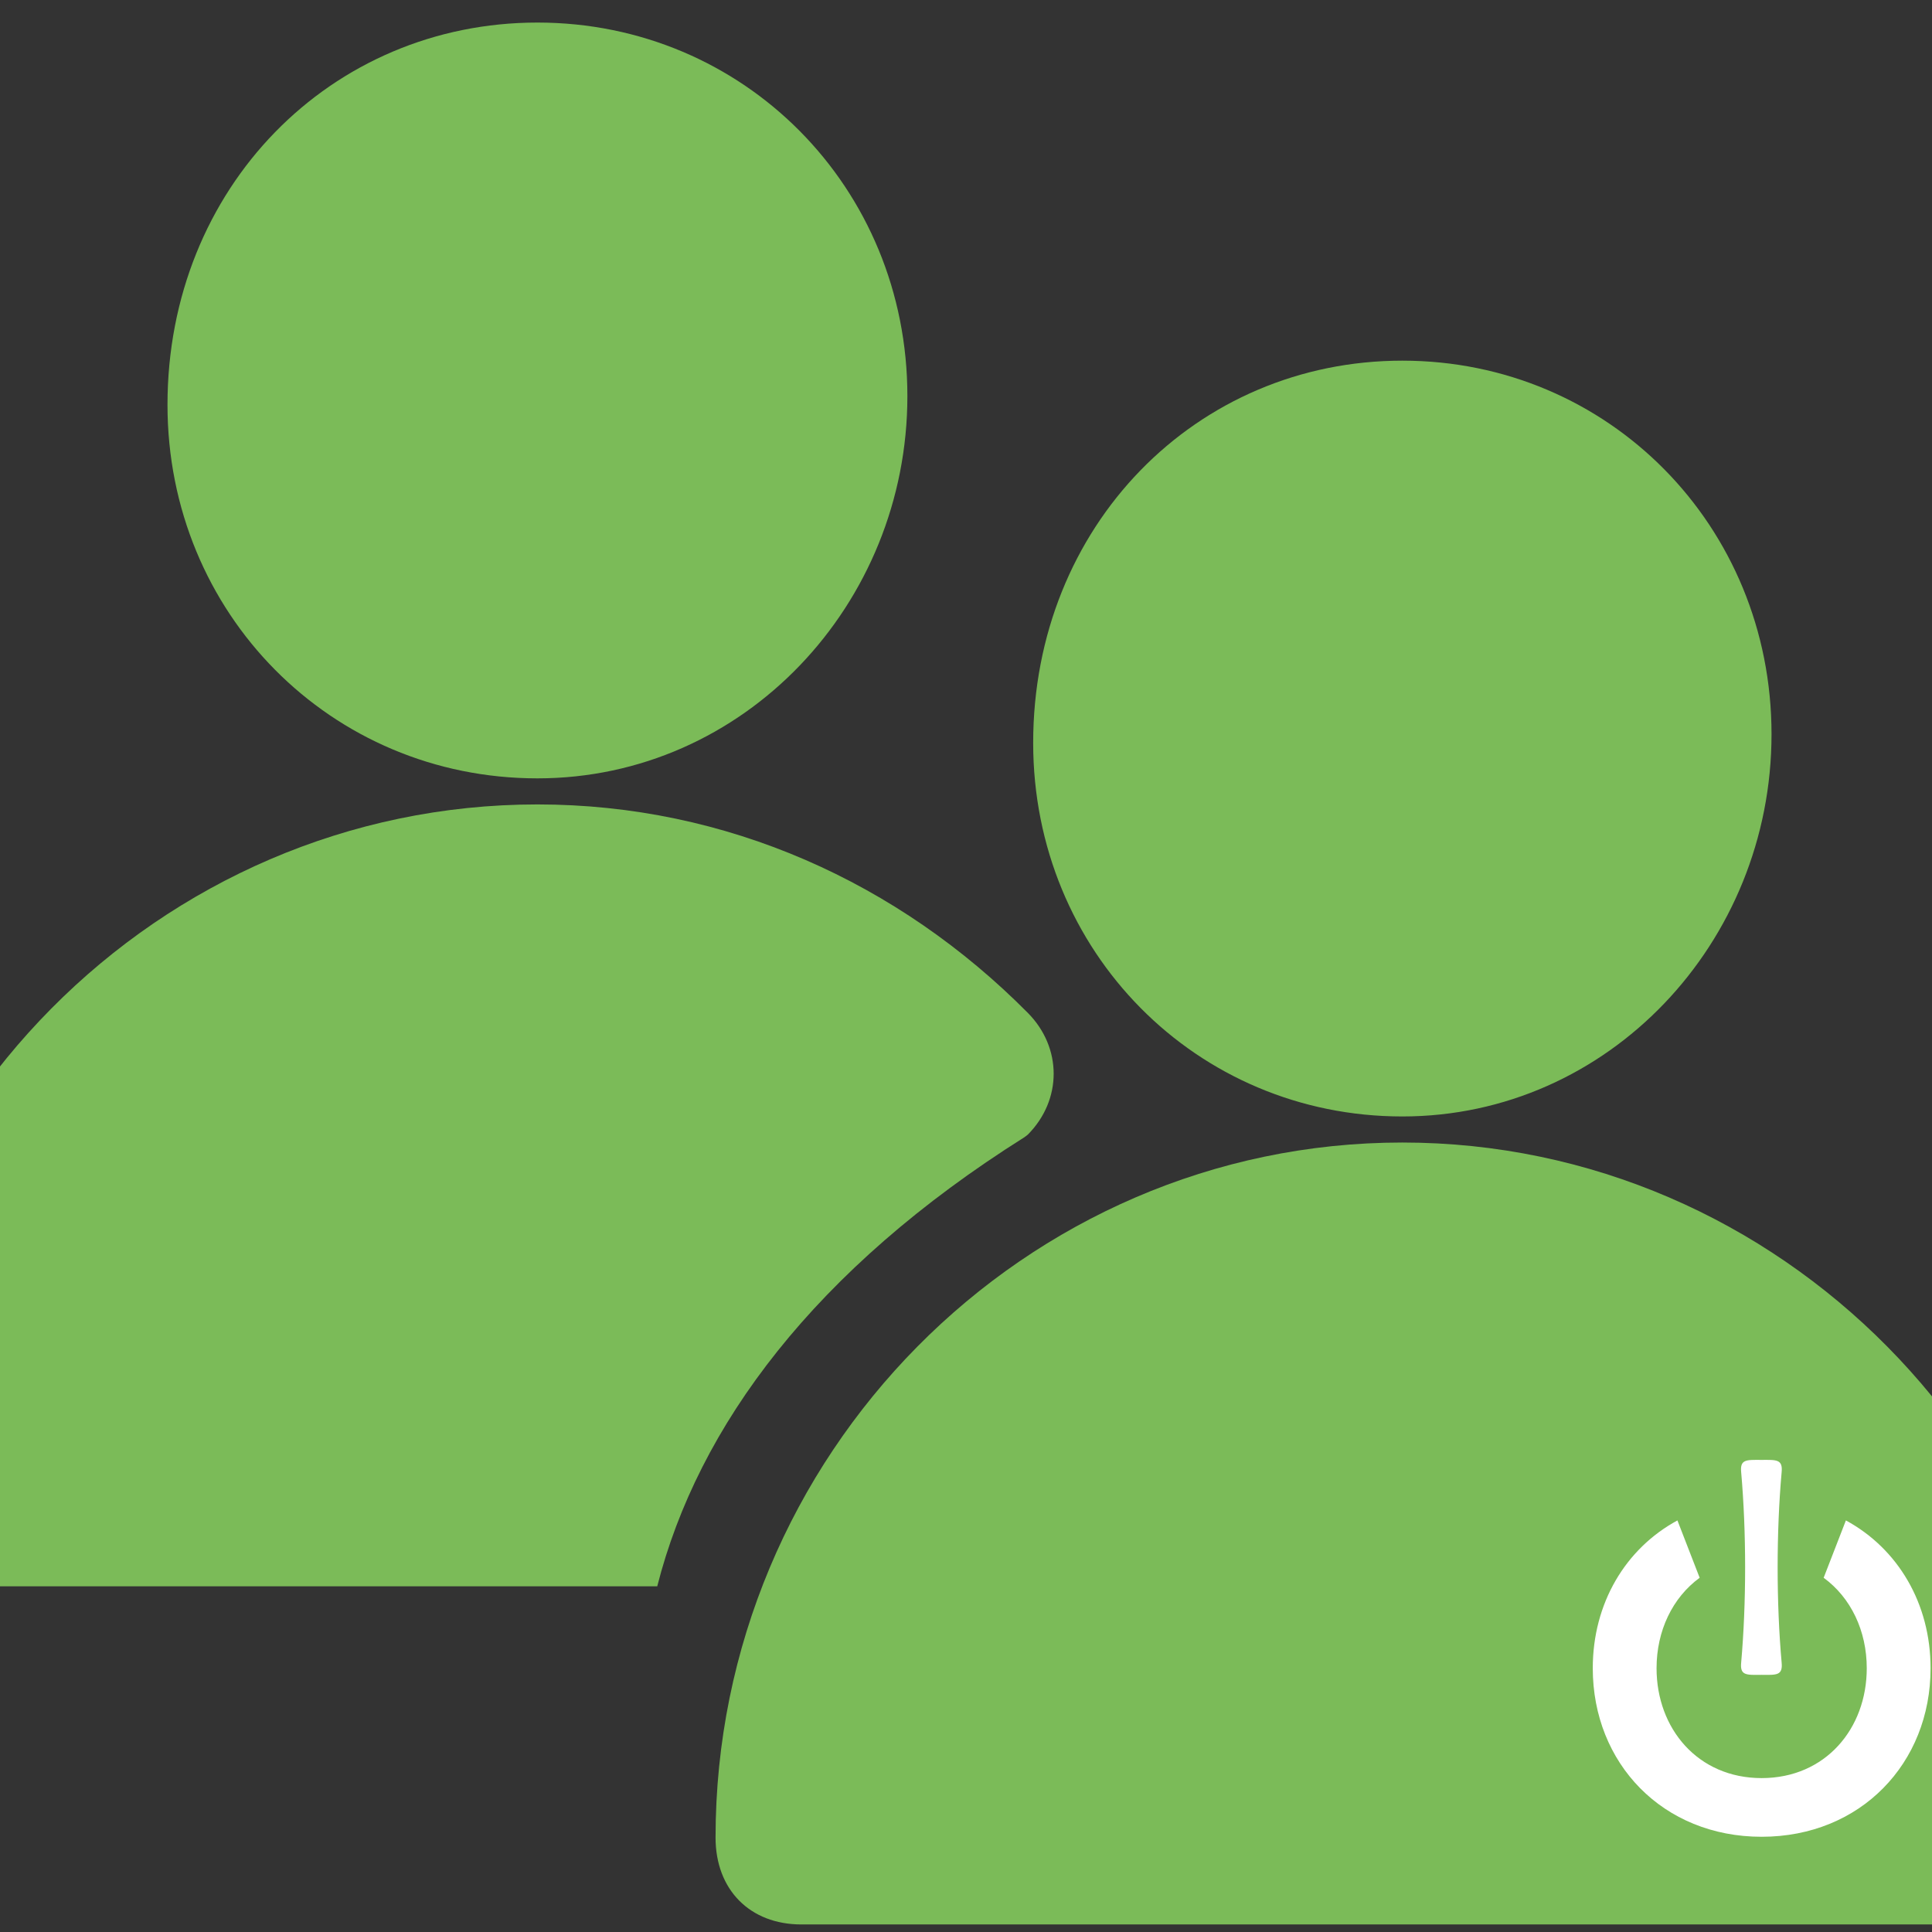 <?xml version="1.0" encoding="UTF-8"?>
<svg preserveAspectRatio="xMidYMid slice" xmlns="http://www.w3.org/2000/svg" xmlns:xlink="http://www.w3.org/1999/xlink" width="2px" height="2px" viewBox="0 0 76 65">
  <rect x="0" y="0" width="76" height="65" fill="#333333" stroke="none"/>
  <!-- Generator: Sketch 55.2 (78181) - https://sketchapp.com -->
  <title>icon-membres</title>
  <desc>Created with Sketch.</desc>
  <g id="ecotrel---UI" stroke="none" stroke-width="1" fill="none" fill-rule="evenodd">
    <g id="ecotrel-layout-pro" transform="translate(-301, -1204)">
      <g id="Devenir-membre" transform="translate(299, 1197)">
        <g id="Group-15" transform="translate(1.939, 7.758)">
          <path d="M52.741,36.804 C59.673,36.804 65.162,30.959 65.162,23.944 C65.162,16.929 59.673,11.376 52.741,11.376 C45.81,11.376 40.321,16.929 40.321,24.237 C40.321,31.252 45.81,36.804 52.741,36.804" id="Fill-1" fill="#7BBB58"></path>
          <path d="M23.642,25.429 C30.59,25.429 36.089,19.583 36.089,12.568 C36.089,5.553 30.59,0.001 23.642,0.001 C16.695,0.001 11.196,5.553 11.196,12.861 C11.196,19.876 16.695,25.429 23.642,25.429" id="Fill-3" fill="#7BBB58"></path>
          <g id="Group-7" transform="translate(29.358, 37.396)" fill="#7BBB58">
            <path d="M23.382,0.285 C10.674,0.285 0.277,10.808 0.277,23.669 C0.277,25.422 1.431,26.592 3.164,26.592 L43.6,26.592 C45.334,26.592 46.489,25.422 46.489,23.669 C46.489,10.808 36.092,0.285 23.382,0.285" id="Fill-5"></path>
          </g>
          <g id="Group-10" transform="translate(0, 25.927)" fill="#7BBB58">
            <path d="M40.023,11.578 C40.024,11.578 40.121,11.507 40.142,11.487 C41.3,10.318 41.3,8.563 40.142,7.393 C35.799,3.01 30.01,0.379 23.642,0.379 C10.905,0.379 0.484,10.902 0.484,23.762 C0.484,25.516 1.643,26.685 3.38,26.685 L27.673,26.685 C29.046,21.284 32.983,16.01 40.023,11.578" id="Fill-8"></path>
          </g>
          <path d="M66.916,52.324 C67.832,52.994 68.366,54.109 68.366,55.368 C68.366,57.401 66.975,59.064 64.829,59.064 C62.685,59.064 61.294,57.401 61.294,55.368 C61.294,54.109 61.828,52.994 62.744,52.324 L61.996,50.395 C60.244,51.345 59.148,53.187 59.148,55.368 C59.148,58.569 61.504,61.038 64.829,61.038 C68.156,61.038 70.513,58.569 70.513,55.368 C70.513,53.187 69.415,51.345 67.664,50.395 L66.916,52.324 Z" id="Fill-11" fill="#FFFFFF"></path>
          <path d="M64.822,48.359 C64.311,48.356 64.097,48.336 64.141,48.775 C64.318,50.787 64.318,53.165 64.141,55.176 C64.097,55.615 64.311,55.596 64.822,55.59 C65.332,55.596 65.545,55.615 65.502,55.176 C65.323,53.165 65.323,50.787 65.502,48.775 C65.545,48.336 65.332,48.356 64.822,48.359" id="Fill-13" fill="#FFFFFF"></path>
        </g>
      </g>
    </g>
  </g>
</svg>
